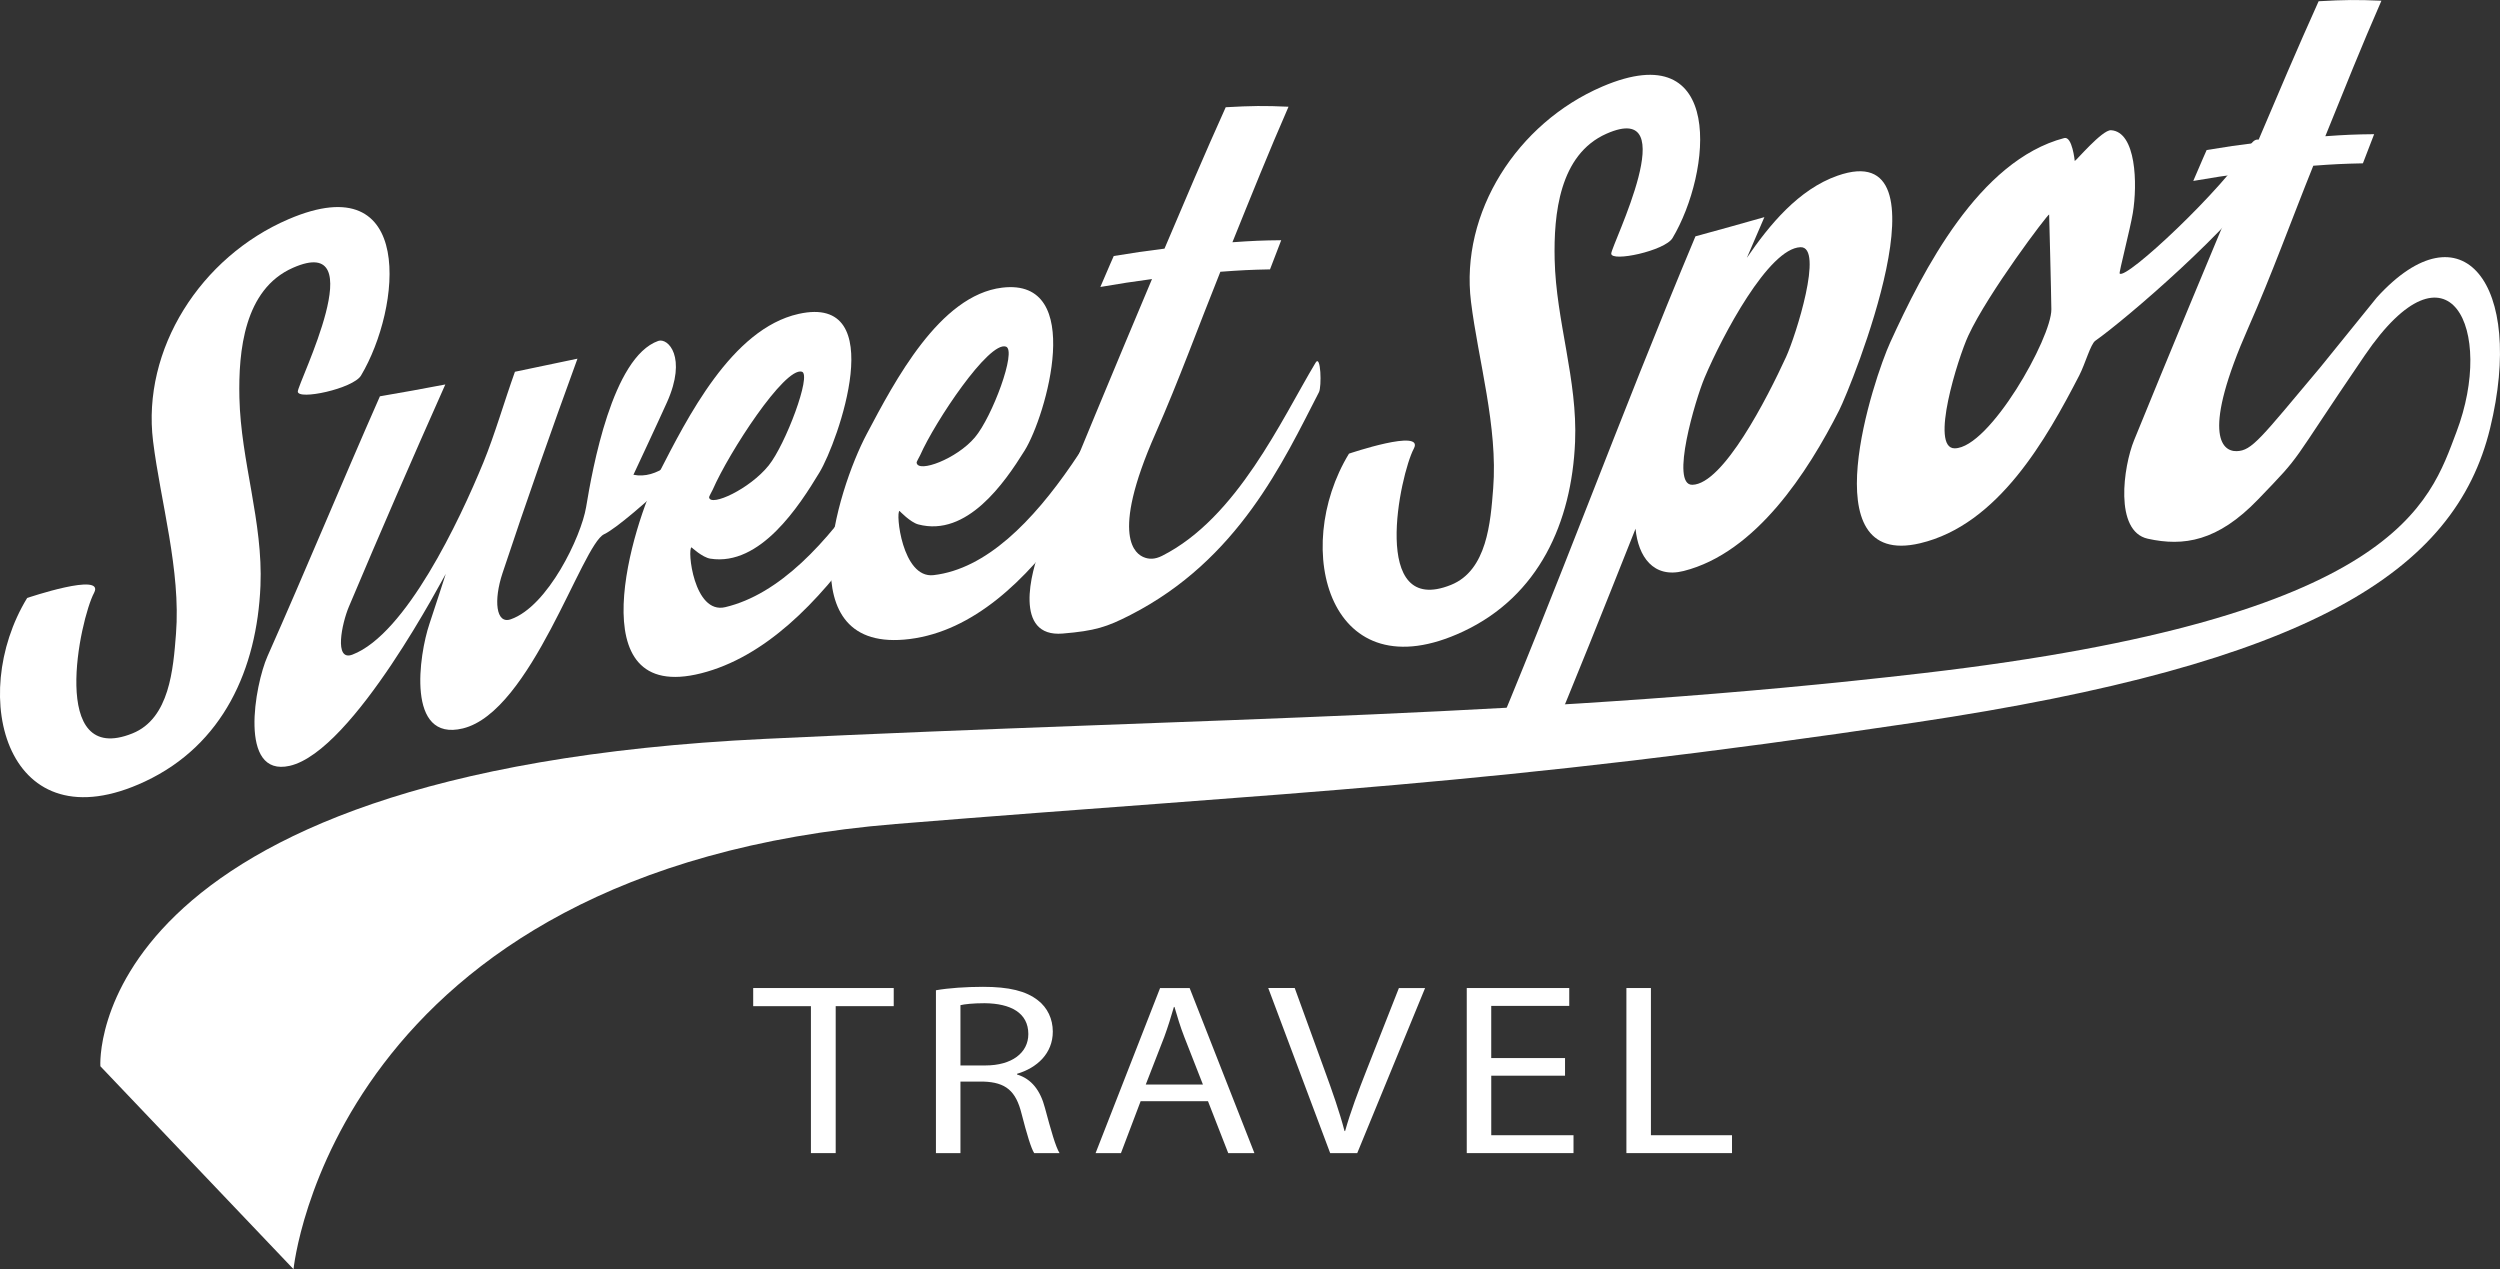<!-- Generator: Adobe Illustrator 19.2.1, SVG Export Plug-In  -->
<svg version="1.1"
	 xmlns="http://www.w3.org/2000/svg" xmlns:xlink="http://www.w3.org/1999/xlink" xmlns:a="http://ns.adobe.com/AdobeSVGViewerExtensions/3.0/"
	 x="0px" y="0px" width="136.863px" height="69.482px" viewBox="0 0 136.863 69.482"
	 style="enable-background:new 0 0 136.863 69.482;" xml:space="preserve">
<rect x="0" y="0" width="136.863" height="69.482" fill="#333333" stroke="none"/>
<style type="text/css">
	.st0{fill:#FFFFFF;}
</style>
<defs>
</defs>
<g>
	<g>
		<path class="st0" d="M44.394,55.083h-3.16V54.09h7.693v0.992H45.75v8.045h-1.356V55.083z"/>
		<path class="st0" d="M51.238,54.212c0.678-0.121,1.649-0.188,2.574-0.188c1.434,0,2.359,0.228,3.007,0.737
			c0.524,0.402,0.817,1.02,0.817,1.716c0,1.194-0.863,1.984-1.957,2.308v0.039c0.801,0.242,1.279,0.885,1.525,1.823
			c0.339,1.261,0.586,2.132,0.801,2.481h-1.387c-0.169-0.255-0.402-1.033-0.693-2.16c-0.309-1.246-0.863-1.715-2.082-1.756H52.58
			v3.916h-1.342V54.212z M52.58,58.328h1.371c1.435,0,2.345-0.685,2.345-1.718c0-1.166-0.972-1.675-2.39-1.689
			c-0.649,0-1.11,0.054-1.326,0.107V58.328z"/>
		<path class="st0" d="M62.445,60.284l-1.078,2.844h-1.389l3.531-9.037h1.618l3.546,9.037H67.24l-1.109-2.844H62.445z
			 M65.854,59.372l-1.018-2.6c-0.231-0.59-0.386-1.126-0.54-1.648h-0.03c-0.154,0.535-0.324,1.085-0.525,1.634l-1.016,2.614H65.854z
			"/>
		<path class="st0" d="M72.821,63.128L69.43,54.09h1.45l1.617,4.45c0.447,1.221,0.833,2.32,1.11,3.38h0.031
			c0.292-1.046,0.724-2.186,1.187-3.365l1.758-4.465h1.434l-3.715,9.037H72.821z"/>
		<path class="st0" d="M85.679,58.889h-4.04v3.259h4.503v0.979h-5.844V54.09h5.611v0.978h-4.271v2.856h4.04V58.889z"/>
		<path class="st0" d="M89.038,54.09h1.342v8.058h4.439v0.979h-5.781V54.09z"/>
	</g>
	<path class="st0" d="M19.764,20.559c-0.429,0.717-3.472,1.371-3.461,0.873c0.012-0.488,4.163-8.725-0.266-6.771
		c-2.669,1.175-2.989,4.549-2.931,7.116c0.08,3.471,1.3,6.803,1.153,10.294c-0.191,4.551-2.04,8.705-6.325,10.713
		c-7.541,3.535-9.747-4.635-6.448-10.047c0,0,4.282-1.451,3.665-0.284c-0.777,1.461-2.507,9.548,2.096,7.699
		c2.043-0.818,2.237-3.545,2.387-5.445c0.274-3.48-0.844-7.237-1.254-10.552c-0.622-5.033,2.603-10.091,7.419-12.156
		C22.769,9.011,21.964,16.871,19.764,20.559z"/>
	<path class="st0" d="M91.562,13.034c-0.416,0.696-3.365,1.329-3.354,0.847c0.013-0.473,4.033-8.455-0.259-6.562
		c-2.585,1.141-2.896,4.409-2.839,6.897c0.078,3.362,1.26,6.592,1.118,9.974c-0.185,4.41-1.978,8.438-6.13,10.383
		c-7.306,3.425-9.445-4.494-6.248-9.738c0,0,4.15-1.406,3.55-0.276c-0.753,1.418-2.43,9.254,2.032,7.462
		c1.979-0.795,2.168-3.435,2.312-5.278c0.266-3.371-0.817-7.013-1.214-10.224c-0.603-4.878,2.522-9.78,7.188-11.78
		C94.474,1.843,93.694,9.461,91.562,13.034z"/>
	<path class="st0" d="M41.483,20.955c-1.537,2.478-7.176,7.717-8.41,8.291c-1.215,0.567-3.985,9.721-7.733,10.632
		c-3.123,0.759-2.393-4.056-1.834-5.712c0.259-0.767,0.898-2.749,0.898-2.749c-0.024-0.011-5.035,9.713-8.545,10.509
		c-2.831,0.641-1.899-4.457-1.217-5.995c2.086-4.696,4.071-9.505,6.157-14.235c1.447-0.248,2.162-0.379,3.58-0.648
		c-1.801,4.04-3.564,8.101-5.282,12.174c-0.374,0.889-0.831,3.008,0.196,2.616c2.929-1.121,5.87-7.354,7.171-10.523
		c0.624-1.525,1.136-3.314,1.726-4.962c1.381-0.284,2.064-0.428,3.424-0.717c-1.42,3.896-2.8,7.809-4.105,11.746
		c-0.489,1.476-0.365,2.806,0.451,2.522c2.039-0.707,3.859-4.537,4.126-6.136c0.347-2.096,1.435-8.214,3.948-9.103
		c0.529-0.187,1.596,0.87,0.479,3.362c-0.443,0.992-1.836,3.965-1.836,3.965c2.564,0.519,4.852-4.331,5.916-6.18
		C41.194,18.767,41.7,20.604,41.483,20.955z"/>
	<path class="st0" d="M53.008,19.218C50.16,25.01,45.303,35.113,38.383,36.86c-6.785,1.713-3.75-8.168-2.323-10.939
		c1.546-3.004,3.985-7.916,7.657-8.736c5.066-1.131,2.137,7.036,1.15,8.67c-1.107,1.835-3.242,5.159-5.979,4.729
		c-0.439-0.07-1.029-0.619-1.029-0.619c-0.247,0.06,0.113,3.685,1.845,3.274c5.945-1.413,10.372-11.241,13.116-16.101
		C53.192,16.481,53.195,18.836,53.008,19.218z M39.02,26.804c-0.059,0.135-0.211,0.371-0.199,0.434
		c0.097,0.51,2.219-0.459,3.262-1.758c0.919-1.144,2.366-4.977,1.815-5.132C42.949,20.082,39.907,24.768,39.02,26.804z"/>
	<path class="st0" d="M63.988,18.608c-2.58,5.438-7.285,15.505-14.179,16.375c-6.754,0.851-4.014-8.108-2.354-11.234
		c1.523-2.873,3.98-7.587,7.406-8.001c4.607-0.557,2.4,7.039,1.233,8.918c-1.099,1.769-3.157,4.749-5.824,4.043
		c-0.435-0.115-1.026-0.738-1.026-0.738c-0.222,0.049,0.135,3.714,1.863,3.515c5.785-0.669,10.188-10.514,12.655-14.983
		C64.117,15.861,64.166,18.229,63.988,18.608z M50.375,24.92c-0.057,0.131-0.204,0.349-0.193,0.416
		c0.087,0.57,2.191-0.21,3.189-1.391c0.945-1.115,2.305-4.763,1.701-4.969C54.136,18.655,51.182,23.09,50.375,24.92z"/>
	<path class="st0" d="M100.688,22.457c-1.714,3.386-4.565,7.806-8.516,8.802c-1.659,0.42-2.489-0.791-2.634-2.314
		c-1.91,4.804-3.105,7.815-5.093,12.588c-2.594,0.492,0.303,0.034-3.355,0.556c4.334-10.24,7.43-18.895,11.728-29.151
		c1.481-0.403,2.238-0.616,3.774-1.051c-0.389,0.894-0.58,1.34-0.959,2.227c1.237-1.811,2.836-3.751,4.963-4.496
		C106.954,7.389,101.316,21.215,100.688,22.457z M98.568,13.533c-1.742,0.06-4.268,4.823-5.25,7.144
		c-0.503,1.192-1.896,5.883-0.674,5.863c1.691-0.026,4.105-4.752,5.137-7.004C98.306,18.391,99.864,13.49,98.568,13.533z"/>
	<path class="st0" d="M124.291,9.311c-2,3.128-7.995,8.231-9.582,9.344c-0.262,0.183-0.552,1.26-0.876,1.891
		c-1.799,3.48-4.435,8.186-8.721,9.196c-6.043,1.424-2.509-9.079-1.633-10.994c1.794-3.93,4.848-9.957,9.527-11.19
		c0.441-0.116,0.576,1.256,0.576,1.256c0.049,0.015,1.502-1.714,1.986-1.685c1.378,0.085,1.456,2.941,1.194,4.533
		c-0.148,0.891-0.766,3.258-0.721,3.311c0.326,0.391,5.723-4.668,7.146-7.016C123.855,6.86,124.529,8.939,124.291,9.311z
		 M112.302,16.935c-0.011-1.041-0.121-5.193-0.121-5.193c-0.064-0.04-3.343,4.295-4.424,6.63c-0.563,1.212-2.129,6.187-0.744,6.172
		C108.923,24.523,112.316,18.494,112.302,16.935z"/>
	<path class="st0" d="M72.021,19.857c-1.862,3.106-4.287,8.496-8.403,10.573c-0.397,0.2-0.723,0.193-1.006,0.073
		c-0.386-0.162-1.902-1.008,0.646-6.771c1.276-2.89,2.365-5.904,3.551-8.854c1.107-0.083,1.65-0.11,2.718-0.131
		c0.389-1.008,0.613-1.596,0.613-1.596c-1.046,0.01-1.581,0.034-2.671,0.111c1.002-2.481,1.998-4.967,3.071-7.419
		c-1.328-0.061-2.019-0.051-3.438,0.028c-1.156,2.563-2.254,5.152-3.352,7.741c-1.099,0.138-1.655,0.22-2.778,0.404
		c0,0-0.271,0.608-0.733,1.694c1.143-0.195,1.709-0.282,2.828-0.433C61.018,20.14,58.932,25.162,57,29.902
		c-0.588,1.438-1.498,5.005,1.175,4.782c1.778-0.148,2.421-0.357,3.71-1.018c5.918-3.028,8.366-8.403,10.323-12.199
		C72.359,21.177,72.316,19.365,72.021,19.857z"/>
	<g>
		<path class="st0" d="M130.124,16.281c4.66-5.119,8.12-0.737,6.196,7.169c-1.917,7.873-9.856,12.877-31.425,16.096
			c-23.483,3.501-33.822,3.771-55.852,5.563C18.22,47.618,16.069,69.482,16.069,69.482L5.495,58.372c0,0-1.075-16.13,36.38-17.922
			c24.768-1.186,42.7-1.186,63.45-3.604c25.976-3.026,27.686-9.332,29.152-13.191c2.133-5.617-0.411-10.958-5.019-4.198
			c-4.3,6.306-3.277,5.222-5.838,7.884c-2.21,2.299-4.079,2.586-6.041,2.151c-1.843-0.41-1.334-3.956-0.747-5.393
			c1.933-4.739,4.018-9.763,6.066-14.627c-1.119,0.151-1.686,0.239-2.827,0.433c0.461-1.085,0.733-1.692,0.733-1.692
			c1.124-0.185,1.68-0.267,2.777-0.405c1.099-2.588,2.196-5.177,3.353-7.74c1.421-0.08,2.109-0.087,3.437-0.028
			c-1.073,2.452-2.068,4.937-3.071,7.418c1.089-0.078,1.625-0.101,2.673-0.112c0,0-0.227,0.588-0.615,1.596
			c-1.067,0.022-1.611,0.048-2.716,0.131c-1.187,2.951-2.275,5.966-3.552,8.854c-2.549,5.765-1.49,6.79-0.647,6.771
			c0.842-0.017,1.312-0.695,4.588-4.595L130.124,16.281z"/>
	</g>
</g>
</svg>